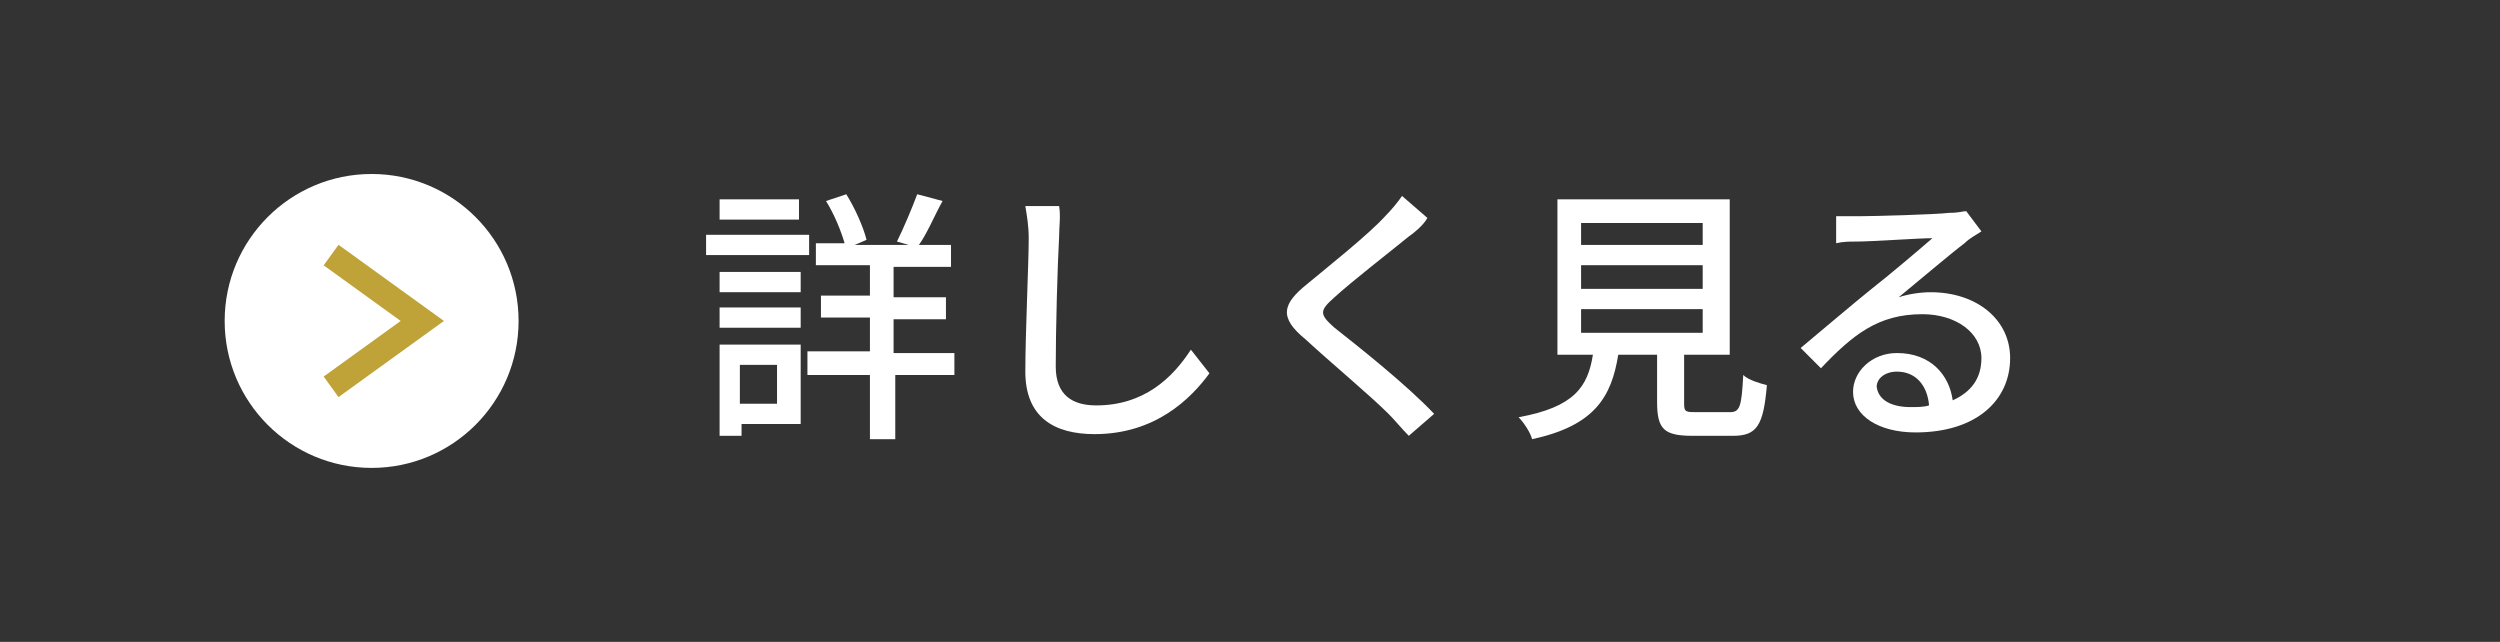 <?xml version="1.0" encoding="utf-8"?>
<!-- Generator: Adobe Illustrator 26.5.3, SVG Export Plug-In . SVG Version: 6.00 Build 0)  -->
<svg version="1.1" id="レイヤー_1" xmlns="http://www.w3.org/2000/svg" xmlns:xlink="http://www.w3.org/1999/xlink" x="0px"
	 y="0px" viewBox="0 0 148 38" style="enable-background:new 0 0 148 38;" xml:space="preserve">
<style type="text/css">
	.st0{fill:#FFFFFF;}
	.st1{fill:#333333;}
	.st2{fill:#BFA238;}
	.st3{fill:none;stroke:#FFFFFF;stroke-width:1.2;stroke-miterlimit:10;}
	.st4{fill:none;stroke:#BFA238;stroke-width:1.5;stroke-miterlimit:10;}
</style>
<g>
	<rect class="st1" width="148" height="38"/>
	<g>
		<path class="st0" d="M47.9,15.1h-6.1v-1.2h6.1V15.1z M47.4,25.1h-3.5v0.7h-1.3v-5.4h4.8V25.1z M42.6,16.1h4.8v1.2h-4.8V16.1z
			 M42.6,18.2h4.8v1.2h-4.8V18.2z M47.3,13h-4.7v-1.2h4.7V13z M43.8,21.6v2.3h2.2v-2.3H43.8z M56.6,22.2h-3.6V26h-1.5v-3.8h-3.7
			v-1.4h3.7v-2h-2.9v-1.3h2.9v-1.8h-3.2v-1.3h1.7c-0.2-0.7-0.6-1.7-1.1-2.5l1.2-0.4c0.5,0.8,1,1.9,1.2,2.7l-0.7,0.3h3.2l-0.7-0.2
			c0.4-0.8,0.9-2,1.2-2.8l1.5,0.4c-0.5,0.9-0.9,1.9-1.4,2.6h1.9v1.3h-3.4v1.8H56v1.3h-3.1v2h3.6V22.2z"/>
		<path class="st0" d="M62.7,14c-0.1,1.8-0.2,5.5-0.2,7.7c0,1.7,1,2.3,2.4,2.3c2.8,0,4.5-1.6,5.6-3.3l1.1,1.4
			c-1.1,1.5-3.2,3.6-6.8,3.6c-2.4,0-4.1-1-4.1-3.7c0-2.3,0.2-6.4,0.2-7.9c0-0.7-0.1-1.3-0.2-1.9l2,0C62.8,12.8,62.7,13.4,62.7,14z"
			/>
		<path class="st0" d="M83.4,14c-1.1,0.9-3.3,2.6-4.4,3.6c-0.9,0.8-0.9,1,0,1.8c1.4,1.1,4.3,3.4,5.9,5.1l-1.5,1.3
			c-0.4-0.4-0.8-0.9-1.2-1.3c-1.1-1.1-3.5-3.1-4.9-4.4c-1.6-1.3-1.4-2.1,0.1-3.3c1.2-1,3.6-2.9,4.6-4c0.4-0.4,0.8-0.9,1-1.2l1.5,1.3
			C84.3,13.3,83.7,13.8,83.4,14z"/>
		<path class="st0" d="M102.4,24.4c0.6,0,0.7-0.3,0.8-2.2c0.3,0.3,1,0.5,1.4,0.6c-0.2,2.4-0.6,3-2,3h-2.4c-1.7,0-2.1-0.4-2.1-2V21
			h-2.3c-0.4,2.5-1.4,4.2-5.1,5c-0.1-0.4-0.5-1-0.8-1.3c3.3-0.6,4.1-1.8,4.4-3.7h-2.1v-9.2h10.2V21h-2.7v2.9c0,0.5,0.1,0.5,0.8,0.5
			H102.4z M93.6,14.5h7.2v-1.3h-7.2V14.5z M93.6,17.1h7.2v-1.4h-7.2V17.1z M93.6,19.7h7.2v-1.4h-7.2V19.7z"/>
		<path class="st0" d="M110.1,12.8c0.8,0,4.5-0.1,5.3-0.2c0.6,0,0.8-0.1,1-0.1l0.9,1.2c-0.3,0.2-0.7,0.4-1,0.7
			c-0.8,0.6-2.8,2.3-3.9,3.2c0.6-0.2,1.3-0.3,1.9-0.3c2.7,0,4.7,1.6,4.7,3.9c0,2.5-2,4.4-5.6,4.4c-2.2,0-3.7-1-3.7-2.4
			c0-1.2,1.1-2.3,2.6-2.3c2,0,3.1,1.3,3.3,2.8c1.1-0.5,1.7-1.3,1.7-2.5c0-1.5-1.5-2.6-3.5-2.6c-2.6,0-4.1,1.2-6,3.2l-1.2-1.2
			c1.2-1,3.2-2.7,4.2-3.5c0.9-0.7,2.8-2.3,3.6-3c-0.8,0-3.6,0.2-4.5,0.2c-0.4,0-0.8,0-1.2,0.1l0-1.6
			C109.3,12.8,109.8,12.8,110.1,12.8z M113.1,24.1c0.4,0,0.8,0,1.1-0.1c-0.1-1.2-0.8-2-1.9-2c-0.7,0-1.2,0.4-1.2,0.9
			C111.2,23.7,112,24.1,113.1,24.1z"/>
	</g>
	<g>
		<circle class="st0" cx="22" cy="19" r="8.7"/>
		<polyline class="st4" points="19.6,15.1 25,19 19.6,22.9 		"/>
	</g>
</g>
</svg>
